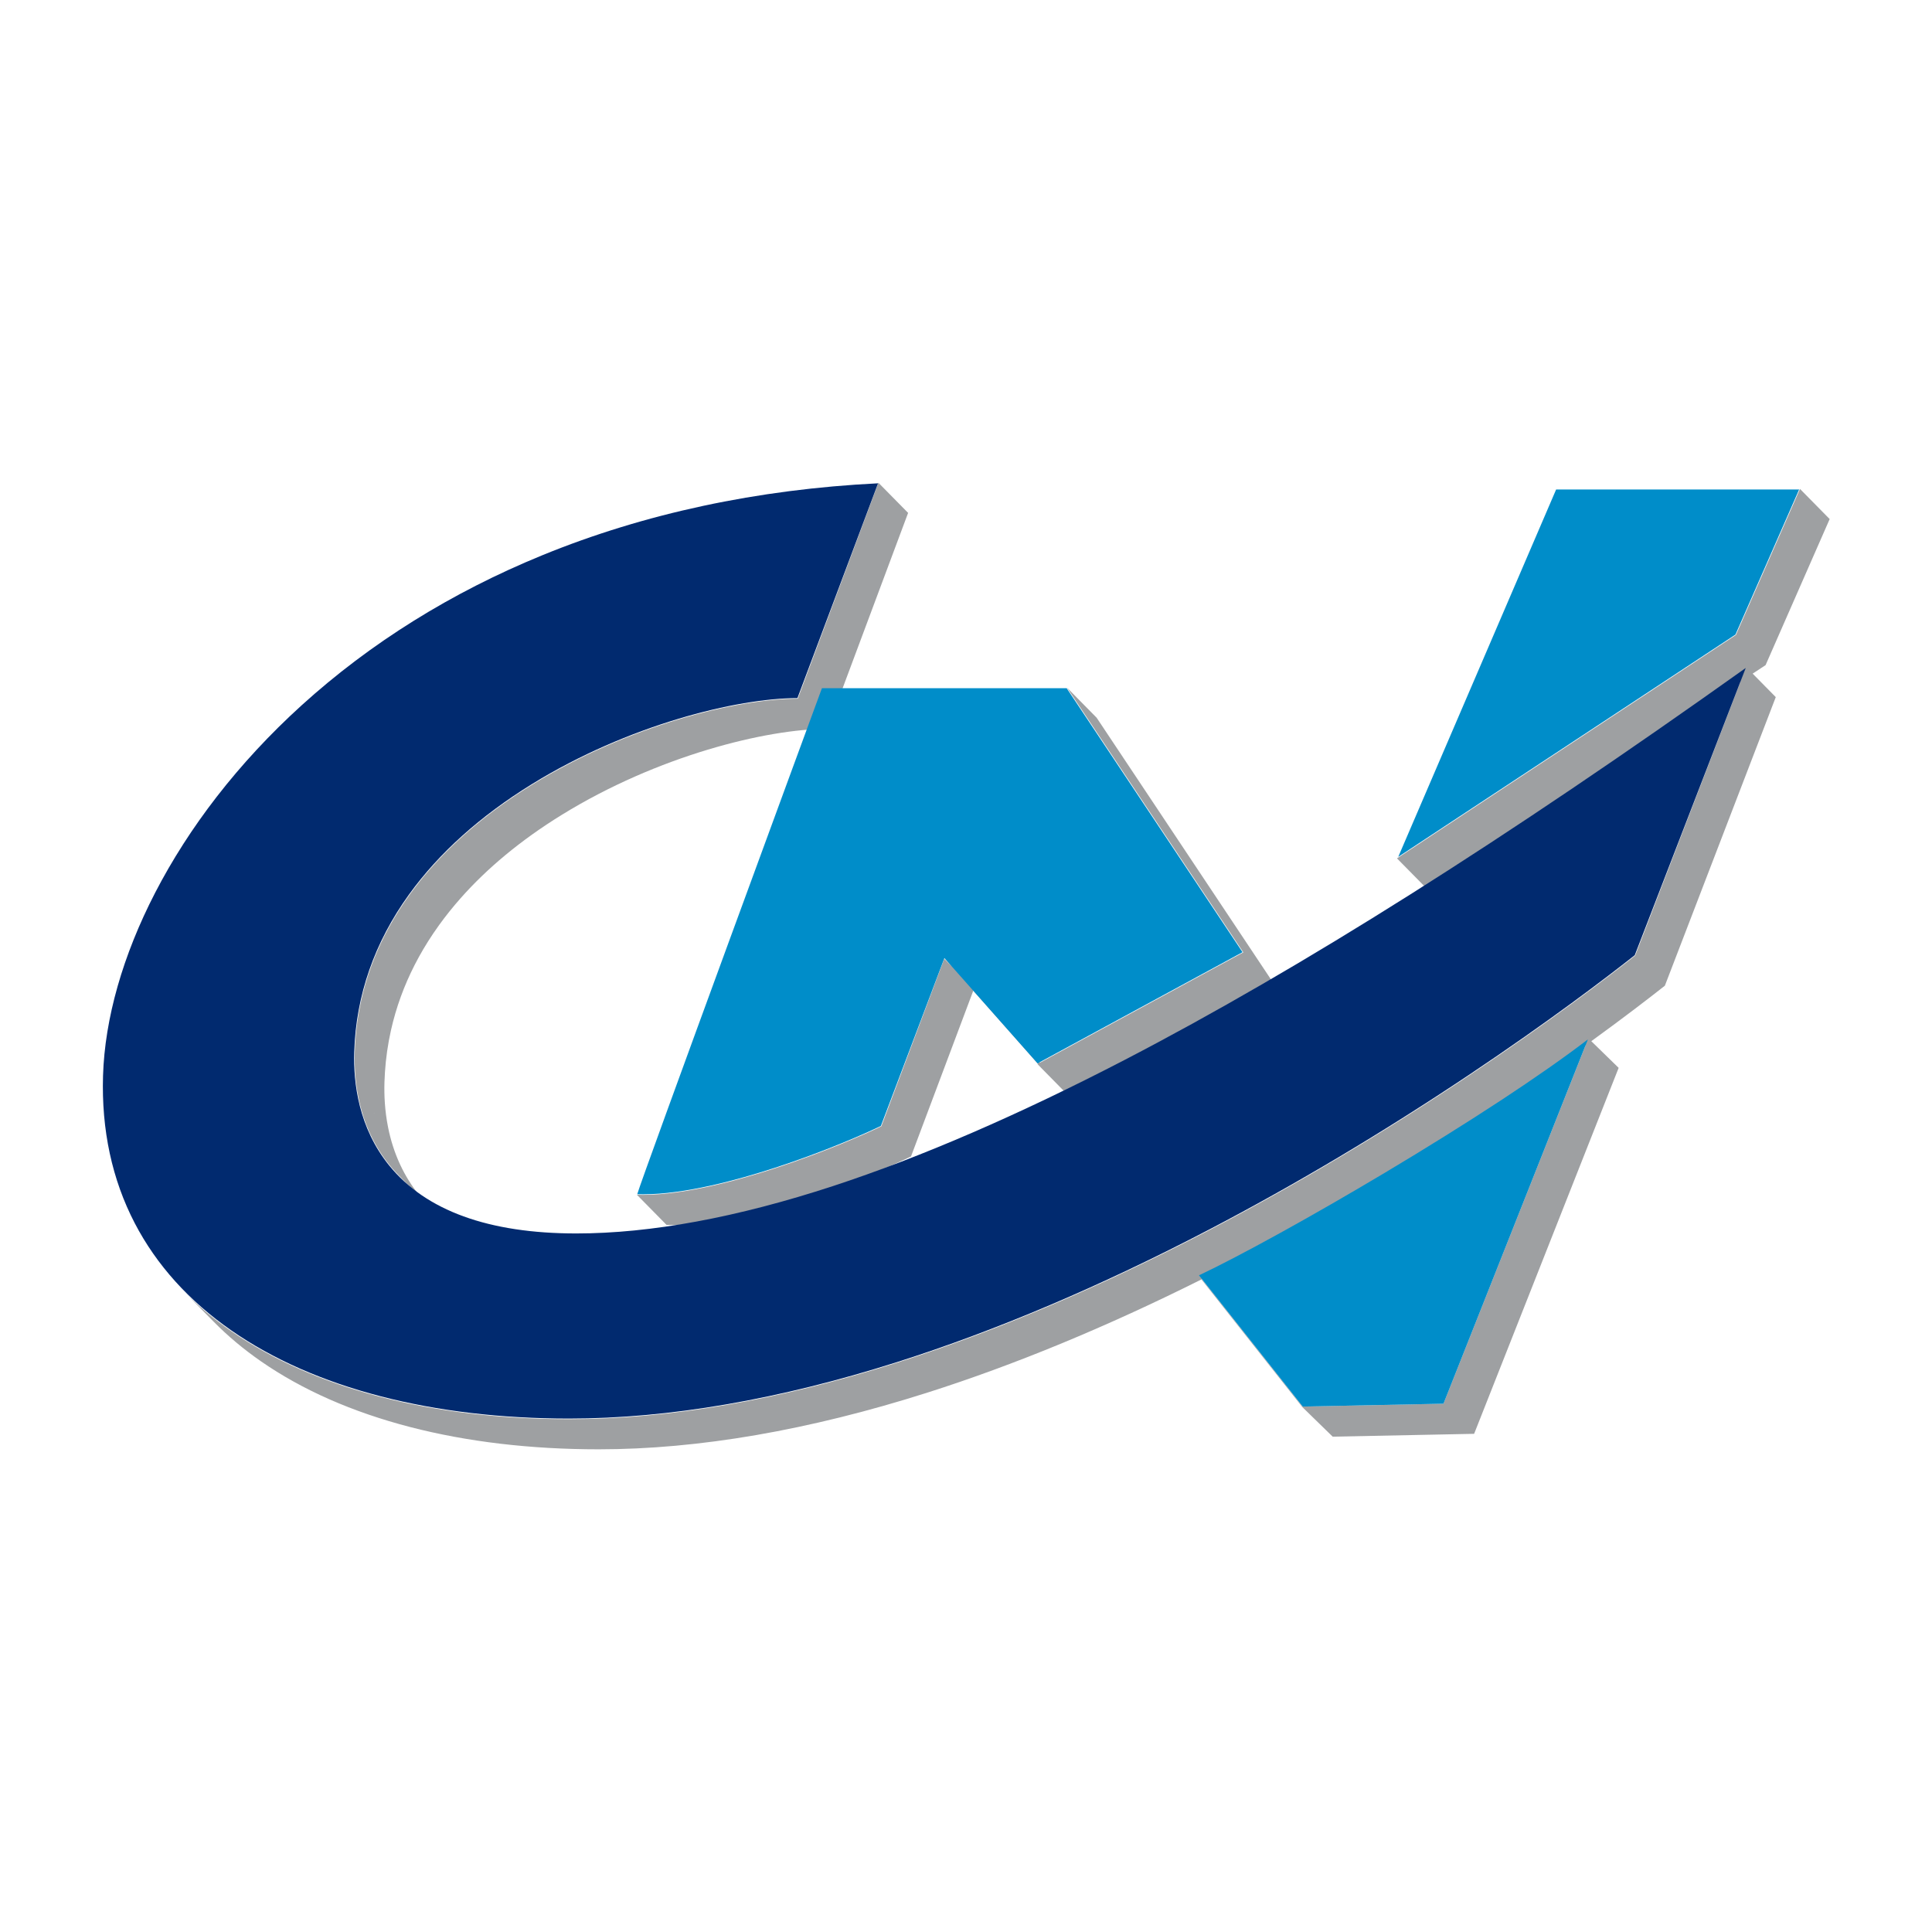 <?xml version="1.0" encoding="UTF-8" standalone="no"?>
<!DOCTYPE svg PUBLIC "-//W3C//DTD SVG 1.1//EN" "http://www.w3.org/Graphics/SVG/1.1/DTD/svg11.dtd">
<svg width="100%" height="100%" viewBox="0 0 6306 6306" version="1.1" xmlns="http://www.w3.org/2000/svg" xmlns:xlink="http://www.w3.org/1999/xlink" xml:space="preserve" xmlns:serif="http://www.serif.com/" style="fill-rule:evenodd;clip-rule:evenodd;stroke-linejoin:round;stroke-miterlimit:2;">
    <g transform="matrix(1,0,0,1,-6141,0)">
        <rect id="FAVICON" x="6141" y="0" width="6306" height="6306" style="fill:white;"/>
        <g id="FAVICON1" serif:id="FAVICON">
            <g transform="matrix(6.277,6.374,6.374,-6.277,11951.2,2555.62)">
                <path d="M-323.268,-372.621L-307.837,-372.62C-307.545,-376.806 -307.059,-380.907 -306.382,-384.917C-306.168,-386.176 -305.937,-387.424 -305.686,-388.663L-305.685,-388.663C-304.784,-393.112 -303.637,-397.427 -302.246,-401.604L-302.246,-401.604C-300.916,-405.598 -299.364,-409.465 -297.592,-413.201L-297.591,-413.201C-295.735,-417.112 -293.638,-420.88 -291.301,-424.499L-291.3,-424.499C-288.512,-428.817 -285.383,-432.922 -281.918,-436.809L-281.918,-436.809C-281.137,-437.684 -280.338,-438.549 -279.522,-439.403C-276.221,-442.859 -271.987,-446.662 -266.862,-450.024L-282.294,-450.025C-287.419,-446.662 -291.653,-442.859 -294.954,-439.404C-295.77,-438.55 -296.568,-437.685 -297.349,-436.809L-297.349,-436.809C-300.815,-432.923 -303.943,-428.817 -306.731,-424.5L-306.731,-424.5C-309.068,-420.882 -311.166,-417.114 -313.022,-413.202L-313.023,-413.202C-314.796,-409.466 -316.348,-405.599 -317.678,-401.605L-317.678,-401.605C-319.068,-397.429 -320.216,-393.113 -321.117,-388.663L-321.117,-388.663C-321.367,-387.426 -321.6,-386.176 -321.812,-384.917C-322.49,-380.908 -322.976,-376.808 -323.268,-372.621ZM-323.268,-372.621L-323.269,-372.621C-323.782,-365.257 -323.699,-357.63 -323.02,-349.77L-323.02,-349.769C-322.322,-341.696 -320.995,-333.377 -319.04,-324.848C-309.881,-284.846 -288.979,-249.634 -273.388,-233.801L-265.648,-233.8L-273.388,-233.8L-308.88,-157.543L-293.448,-157.543L-257.956,-233.8L-257.957,-233.8C-273.548,-249.634 -294.449,-284.845 -303.609,-324.848C-305.564,-333.376 -306.89,-341.695 -307.588,-349.769L-307.588,-349.769C-308.267,-357.629 -308.351,-365.256 -307.837,-372.619L-323.268,-372.621ZM-125.405,-321.546C-127.373,-327.479 -133.291,-343.081 -141.701,-359.952C-148.152,-372.888 -157.916,-390.196 -168.542,-400.987C-169.095,-401.548 -169.646,-402.09 -170.204,-402.615L-185.635,-402.614C-185.078,-402.091 -184.526,-401.548 -183.974,-400.987C-173.348,-390.197 -163.583,-372.887 -157.133,-359.953C-148.721,-343.082 -142.804,-327.479 -140.837,-321.546L-168.274,-262.298L-164.305,-262.298L-168.607,-262.068L-153.175,-262.068L-116.761,-264.012L-93.371,-182.912L-77.939,-182.912L-101.623,-265.03L-117.055,-265.03L-116.992,-264.812L-117.204,-264.812L-152.551,-262.926L-125.405,-321.545L-125.405,-321.546L-125.405,-321.546ZM-36.485,15.622L-63.05,-118.898L-78.482,-118.898L-49.787,26.401L-71.351,80.45L-55.919,80.451L-34.356,26.401L-35.451,20.856L-23.429,20.857L23.201,-81.855L7.77,-81.855L-36.485,15.622ZM-19.078,-277.518C-31.05,-314.383 -44.748,-348.086 -59.887,-377.887C-80.352,-418.186 -103.679,-451.768 -129.214,-477.699C-146.631,-495.386 -164.818,-509.96 -183.287,-521.022C-201.941,-532.191 -220.544,-539.584 -238.592,-542.984C-246.193,-544.416 -253.656,-545.131 -260.947,-545.131L-276.379,-545.132C-269.088,-545.132 -261.624,-544.416 -254.023,-542.984C-235.975,-539.584 -217.372,-532.192 -198.718,-521.022C-180.25,-509.961 -162.061,-495.387 -144.645,-477.7C-119.11,-451.769 -95.783,-418.187 -75.318,-377.888C-58.155,-344.104 -42.846,-305.307 -29.802,-262.572C-19.501,-228.824 -10.691,-192.921 -3.606,-155.868C3.014,-121.218 6.359,-94.644 7.77,-81.856L23.202,-81.855C22.414,-88.996 21.022,-100.439 18.794,-115.186L32.728,-114.905L90.863,-246.163L90.863,-246.163L55.399,-283.658L39.971,-283.969L39.97,-283.969L-19.078,-277.518ZM-19.011,-277.313L39.894,-283.749L75.192,-246.43L18.403,-117.753C16.698,-128.843 14.536,-141.678 11.825,-155.868C4.741,-192.92 -4.069,-228.823 -14.371,-262.571C-15.888,-267.539 -17.434,-272.453 -19.011,-277.313ZM-236.073,-459.571L-251.474,-459.572C-252.727,-459.572 -253.977,-459.529 -255.225,-459.44L-255.233,-459.44C-255.682,-459.408 -256.13,-459.372 -256.577,-459.328C-261.121,-458.891 -265.357,-457.896 -269.274,-456.52L-269.275,-456.52C-274.103,-454.824 -278.449,-452.548 -282.294,-450.025L-266.862,-450.025C-263.018,-452.547 -258.673,-454.822 -253.844,-456.519L-253.843,-456.519C-249.925,-457.895 -245.69,-458.89 -241.147,-459.328C-240.701,-459.37 -240.255,-459.407 -239.809,-459.439L-239.801,-459.439C-238.562,-459.526 -237.319,-459.57 -236.073,-459.571ZM-207.358,-160.971L-191.926,-160.97L-77.939,-182.911L-93.371,-182.912L-207.358,-160.971Z" style="fill:rgb(158,160,162);"/>
            </g>
            <g transform="matrix(8.946,0,0,8.946,9007.03,4630.18)">
                <path d="M0,-341.235L-29.425,-262.862C-51.619,-262.841 -91.368,-253.019 -126.298,-231.48C-145.14,-219.859 -160.217,-206.325 -171.105,-191.251C-183.758,-173.735 -190.493,-154.394 -191.125,-133.766C-191.471,-122.46 -189.535,-106.089 -178.346,-92.306C-165.006,-75.873 -142.054,-67.541 -110.125,-67.541C-82.944,-67.541 -51.388,-73.371 -16.331,-84.872C15.589,-95.344 51.419,-110.852 90.165,-130.965C154.271,-164.244 228.329,-210.985 316.563,-273.858L276.08,-169.058C265.996,-161.104 244.727,-144.855 215.421,-125.282C184.056,-104.335 152.298,-85.428 121.031,-69.091C81.443,-48.405 43.066,-32.099 6.967,-20.624C-36.086,-6.939 -76.359,0 -112.734,0C-137.535,0 -160.667,-2.734 -181.486,-8.127C-202.51,-13.572 -220.809,-21.636 -235.875,-32.095C-251.396,-42.868 -263.28,-56.055 -271.202,-71.286C-279.489,-87.22 -283.383,-105.324 -282.778,-125.095C-282.141,-145.914 -275.569,-168.996 -263.773,-191.84C-257.608,-203.779 -250.077,-215.527 -241.386,-226.753C-232.257,-238.547 -221.826,-249.792 -210.385,-260.176C-185.27,-282.968 -155.687,-301.416 -122.459,-315.006C-85.263,-330.221 -44.063,-339.045 0,-341.235" style="fill:rgb(1,42,111);fill-rule:nonzero;"/>
            </g>
            <g transform="matrix(-3.594,8.192,8.192,3.594,11645.2,3037.24)">
                <path d="M-163.891,-26.973L-106.078,-26.973L17.62,-107.062L-128.268,-108.16L-163.891,-26.973ZM9.863,-242.574L72.298,-145.114L139.482,-197.296L117.958,-243.867L183.351,-240.482C188.118,-244.5 200.38,-255.748 212.894,-269.773C222.511,-280.547 234.954,-296.014 241.028,-309.858C241.326,-310.536 241.609,-311.212 241.875,-311.882C236.615,-312.691 50.424,-324.061 45.742,-324.346L9.863,-242.574ZM50.805,-16.934L193.703,-11.788L215.285,-58.401L186.644,-112.3C174.24,-101.498 150.151,-83.062 125.217,-65.292C95.872,-44.375 69.465,-27.215 50.805,-16.934Z" style="fill:rgb(0,141,201);"/>
            </g>
        </g>
    </g>
</svg>
